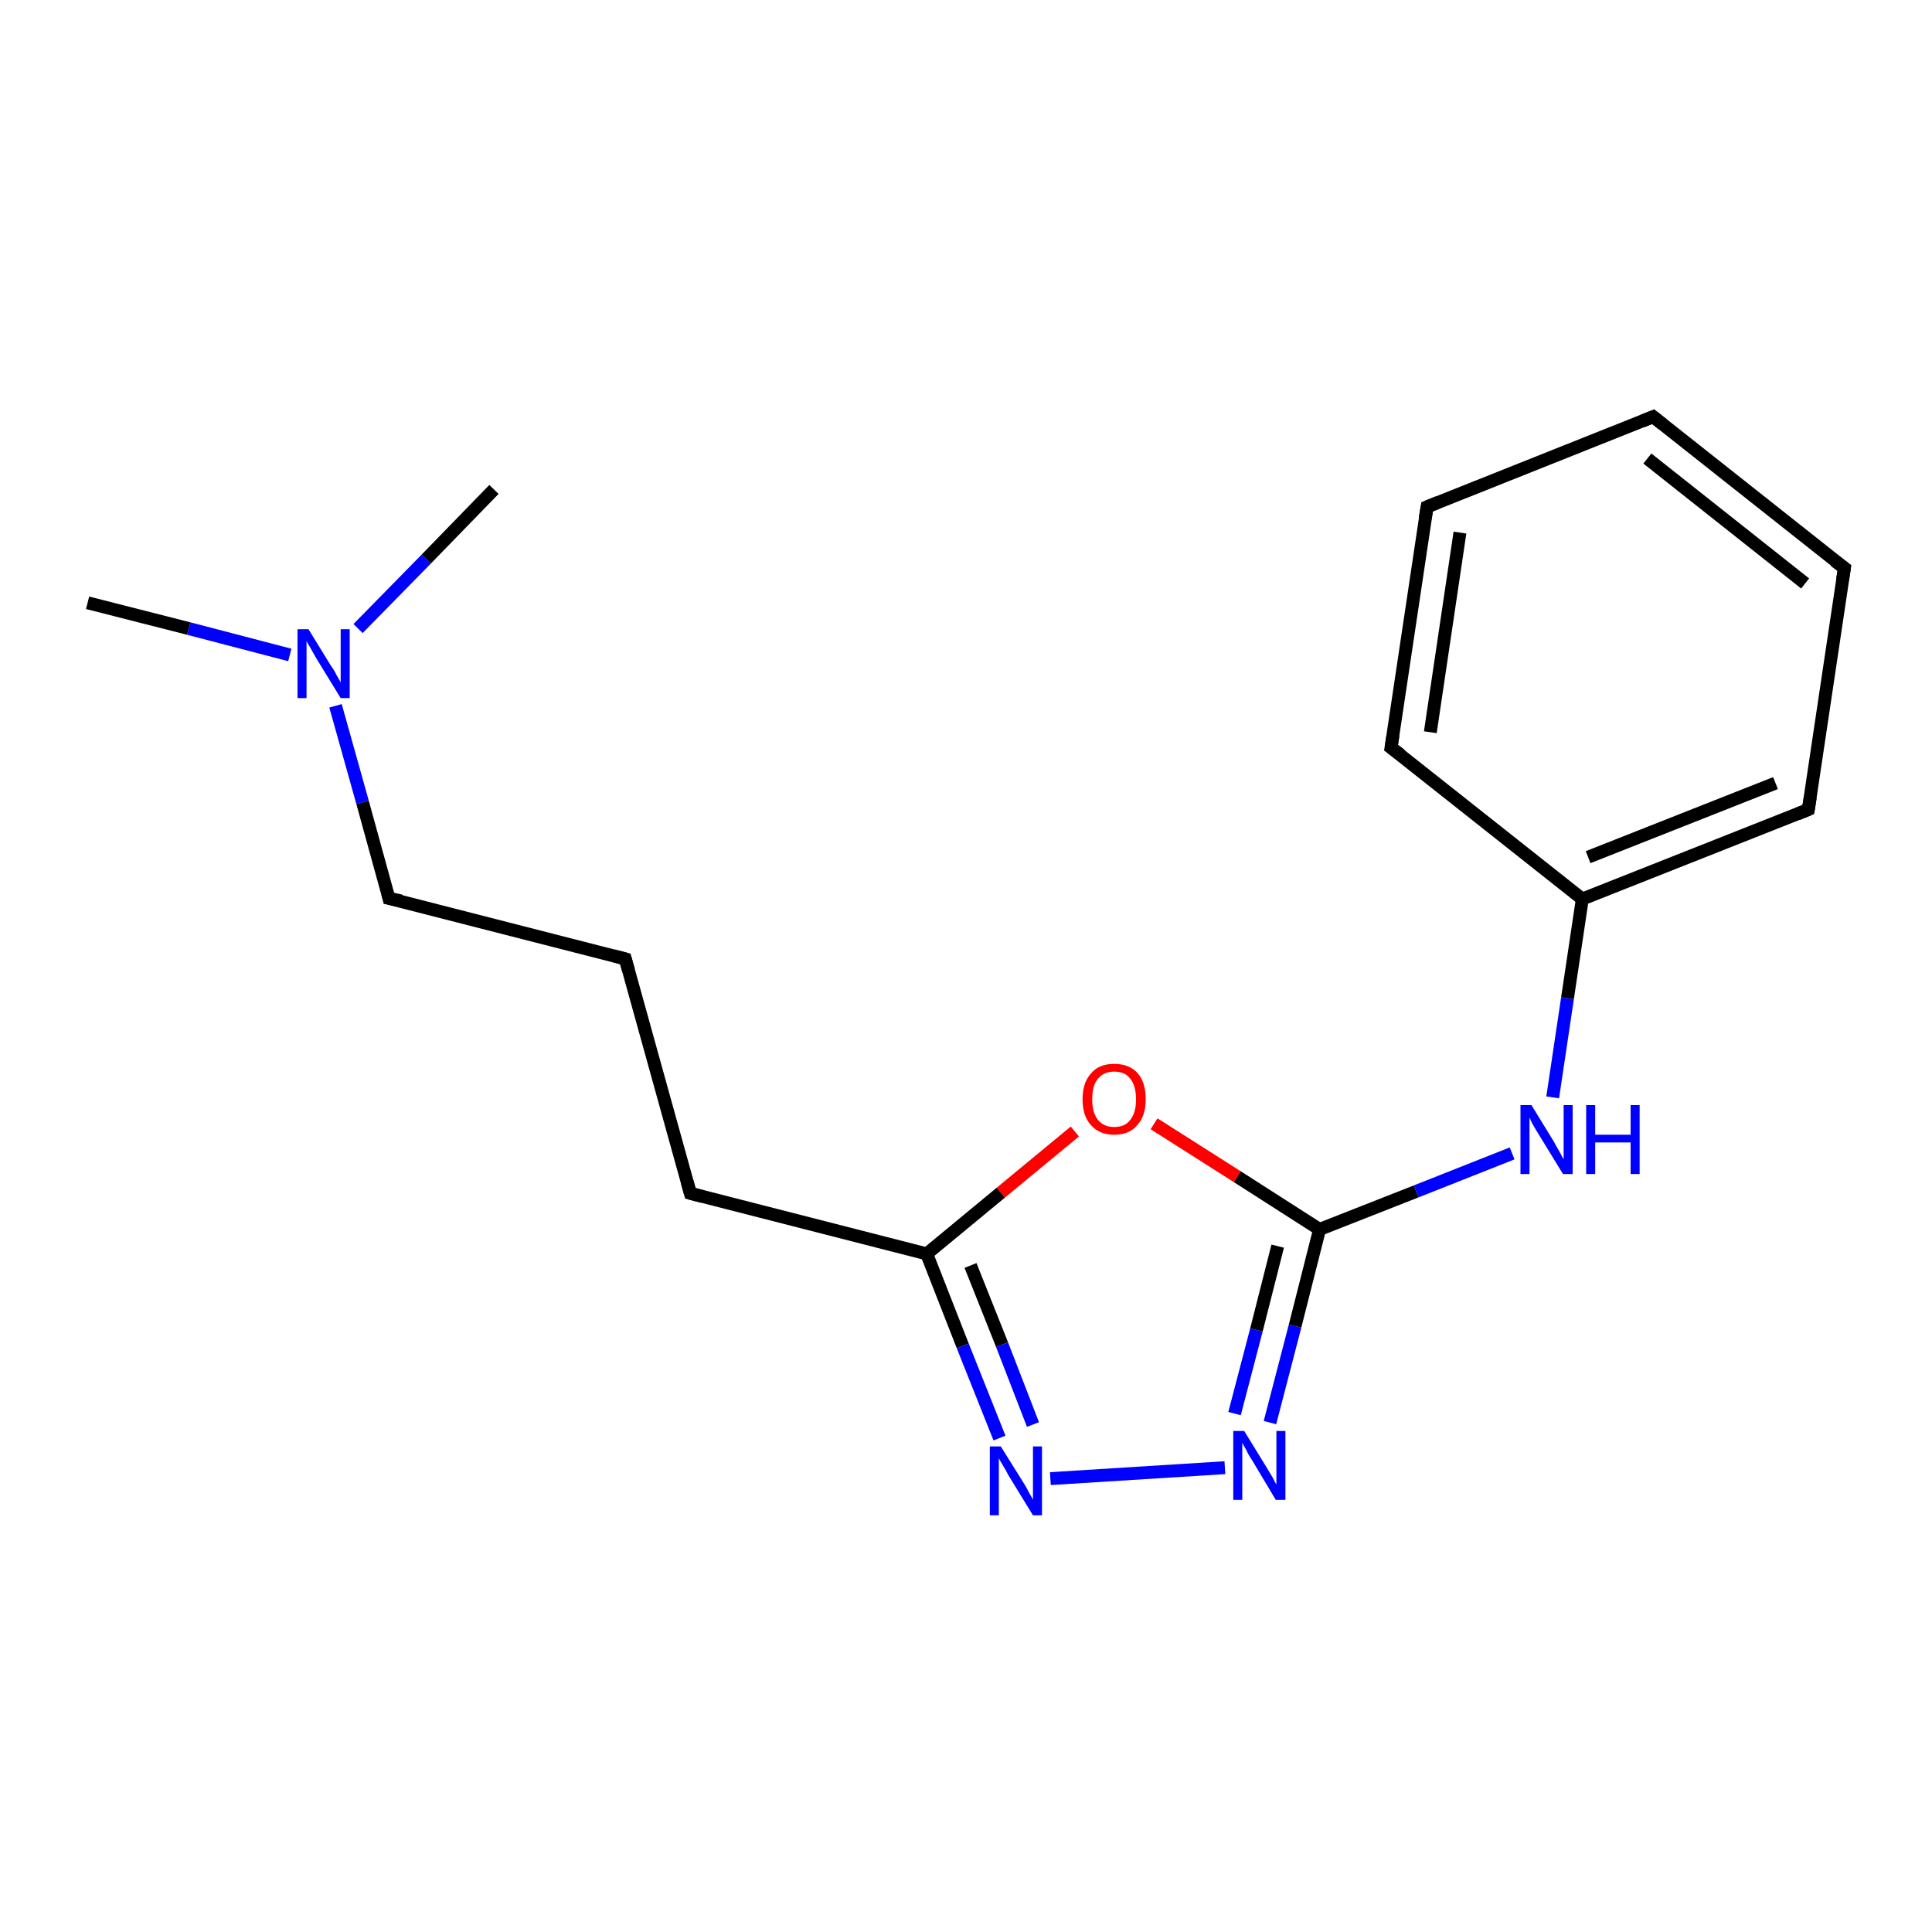 <?xml version='1.0' encoding='iso-8859-1'?>
<svg version='1.1' baseProfile='full'
              xmlns='http://www.w3.org/2000/svg'
                      xmlns:rdkit='http://www.rdkit.org/xml'
                      xmlns:xlink='http://www.w3.org/1999/xlink'
                  xml:space='preserve'
width='300px' height='300px' viewBox='0 0 300 300'>
<!-- END OF HEADER -->
<rect style='opacity:1.0;fill:#FFFFFF;stroke:none' width='300.0' height='300.0' x='0.0' y='0.0'> </rect>
<path class='bond-0 atom-0 atom-1' d='M 13.6,93.6 L 29.3,97.6' style='fill:none;fill-rule:evenodd;stroke:#000000;stroke-width:2.0px;stroke-linecap:butt;stroke-linejoin:miter;stroke-opacity:1' />
<path class='bond-0 atom-0 atom-1' d='M 29.3,97.6 L 45.0,101.7' style='fill:none;fill-rule:evenodd;stroke:#0000FF;stroke-width:2.0px;stroke-linecap:butt;stroke-linejoin:miter;stroke-opacity:1' />
<path class='bond-1 atom-1 atom-2' d='M 55.6,97.6 L 66.2,86.8' style='fill:none;fill-rule:evenodd;stroke:#0000FF;stroke-width:2.0px;stroke-linecap:butt;stroke-linejoin:miter;stroke-opacity:1' />
<path class='bond-1 atom-1 atom-2' d='M 66.2,86.8 L 76.7,76.0' style='fill:none;fill-rule:evenodd;stroke:#000000;stroke-width:2.0px;stroke-linecap:butt;stroke-linejoin:miter;stroke-opacity:1' />
<path class='bond-2 atom-1 atom-3' d='M 52.1,109.6 L 56.3,124.6' style='fill:none;fill-rule:evenodd;stroke:#0000FF;stroke-width:2.0px;stroke-linecap:butt;stroke-linejoin:miter;stroke-opacity:1' />
<path class='bond-2 atom-1 atom-3' d='M 56.3,124.6 L 60.4,139.5' style='fill:none;fill-rule:evenodd;stroke:#000000;stroke-width:2.0px;stroke-linecap:butt;stroke-linejoin:miter;stroke-opacity:1' />
<path class='bond-3 atom-3 atom-4' d='M 60.4,139.5 L 97.1,148.9' style='fill:none;fill-rule:evenodd;stroke:#000000;stroke-width:2.0px;stroke-linecap:butt;stroke-linejoin:miter;stroke-opacity:1' />
<path class='bond-4 atom-4 atom-5' d='M 97.1,148.9 L 107.2,185.3' style='fill:none;fill-rule:evenodd;stroke:#000000;stroke-width:2.0px;stroke-linecap:butt;stroke-linejoin:miter;stroke-opacity:1' />
<path class='bond-5 atom-5 atom-6' d='M 107.2,185.3 L 143.9,194.7' style='fill:none;fill-rule:evenodd;stroke:#000000;stroke-width:2.0px;stroke-linecap:butt;stroke-linejoin:miter;stroke-opacity:1' />
<path class='bond-6 atom-6 atom-7' d='M 143.9,194.7 L 149.5,209.0' style='fill:none;fill-rule:evenodd;stroke:#000000;stroke-width:2.0px;stroke-linecap:butt;stroke-linejoin:miter;stroke-opacity:1' />
<path class='bond-6 atom-6 atom-7' d='M 149.5,209.0 L 155.2,223.3' style='fill:none;fill-rule:evenodd;stroke:#0000FF;stroke-width:2.0px;stroke-linecap:butt;stroke-linejoin:miter;stroke-opacity:1' />
<path class='bond-6 atom-6 atom-7' d='M 150.7,196.5 L 155.6,208.8' style='fill:none;fill-rule:evenodd;stroke:#000000;stroke-width:2.0px;stroke-linecap:butt;stroke-linejoin:miter;stroke-opacity:1' />
<path class='bond-6 atom-6 atom-7' d='M 155.6,208.8 L 160.4,221.2' style='fill:none;fill-rule:evenodd;stroke:#0000FF;stroke-width:2.0px;stroke-linecap:butt;stroke-linejoin:miter;stroke-opacity:1' />
<path class='bond-7 atom-7 atom-8' d='M 163.1,229.6 L 190.2,227.9' style='fill:none;fill-rule:evenodd;stroke:#0000FF;stroke-width:2.0px;stroke-linecap:butt;stroke-linejoin:miter;stroke-opacity:1' />
<path class='bond-8 atom-8 atom-9' d='M 197.2,220.9 L 201.1,205.9' style='fill:none;fill-rule:evenodd;stroke:#0000FF;stroke-width:2.0px;stroke-linecap:butt;stroke-linejoin:miter;stroke-opacity:1' />
<path class='bond-8 atom-8 atom-9' d='M 201.1,205.9 L 204.9,190.9' style='fill:none;fill-rule:evenodd;stroke:#000000;stroke-width:2.0px;stroke-linecap:butt;stroke-linejoin:miter;stroke-opacity:1' />
<path class='bond-8 atom-8 atom-9' d='M 191.7,219.5 L 195.1,206.5' style='fill:none;fill-rule:evenodd;stroke:#0000FF;stroke-width:2.0px;stroke-linecap:butt;stroke-linejoin:miter;stroke-opacity:1' />
<path class='bond-8 atom-8 atom-9' d='M 195.1,206.5 L 198.4,193.5' style='fill:none;fill-rule:evenodd;stroke:#000000;stroke-width:2.0px;stroke-linecap:butt;stroke-linejoin:miter;stroke-opacity:1' />
<path class='bond-9 atom-9 atom-10' d='M 204.9,190.9 L 219.9,185.0' style='fill:none;fill-rule:evenodd;stroke:#000000;stroke-width:2.0px;stroke-linecap:butt;stroke-linejoin:miter;stroke-opacity:1' />
<path class='bond-9 atom-9 atom-10' d='M 219.9,185.0 L 234.8,179.1' style='fill:none;fill-rule:evenodd;stroke:#0000FF;stroke-width:2.0px;stroke-linecap:butt;stroke-linejoin:miter;stroke-opacity:1' />
<path class='bond-10 atom-10 atom-11' d='M 241.1,170.4 L 243.4,155.0' style='fill:none;fill-rule:evenodd;stroke:#0000FF;stroke-width:2.0px;stroke-linecap:butt;stroke-linejoin:miter;stroke-opacity:1' />
<path class='bond-10 atom-10 atom-11' d='M 243.4,155.0 L 245.7,139.6' style='fill:none;fill-rule:evenodd;stroke:#000000;stroke-width:2.0px;stroke-linecap:butt;stroke-linejoin:miter;stroke-opacity:1' />
<path class='bond-11 atom-11 atom-12' d='M 245.7,139.6 L 280.8,125.7' style='fill:none;fill-rule:evenodd;stroke:#000000;stroke-width:2.0px;stroke-linecap:butt;stroke-linejoin:miter;stroke-opacity:1' />
<path class='bond-11 atom-11 atom-12' d='M 246.6,133.1 L 275.7,121.6' style='fill:none;fill-rule:evenodd;stroke:#000000;stroke-width:2.0px;stroke-linecap:butt;stroke-linejoin:miter;stroke-opacity:1' />
<path class='bond-12 atom-12 atom-13' d='M 280.8,125.7 L 286.4,88.2' style='fill:none;fill-rule:evenodd;stroke:#000000;stroke-width:2.0px;stroke-linecap:butt;stroke-linejoin:miter;stroke-opacity:1' />
<path class='bond-13 atom-13 atom-14' d='M 286.4,88.2 L 256.7,64.7' style='fill:none;fill-rule:evenodd;stroke:#000000;stroke-width:2.0px;stroke-linecap:butt;stroke-linejoin:miter;stroke-opacity:1' />
<path class='bond-13 atom-13 atom-14' d='M 280.3,90.6 L 255.8,71.2' style='fill:none;fill-rule:evenodd;stroke:#000000;stroke-width:2.0px;stroke-linecap:butt;stroke-linejoin:miter;stroke-opacity:1' />
<path class='bond-14 atom-14 atom-15' d='M 256.7,64.7 L 221.6,78.7' style='fill:none;fill-rule:evenodd;stroke:#000000;stroke-width:2.0px;stroke-linecap:butt;stroke-linejoin:miter;stroke-opacity:1' />
<path class='bond-15 atom-15 atom-16' d='M 221.6,78.7 L 216.0,116.1' style='fill:none;fill-rule:evenodd;stroke:#000000;stroke-width:2.0px;stroke-linecap:butt;stroke-linejoin:miter;stroke-opacity:1' />
<path class='bond-15 atom-15 atom-16' d='M 226.7,82.7 L 222.1,113.7' style='fill:none;fill-rule:evenodd;stroke:#000000;stroke-width:2.0px;stroke-linecap:butt;stroke-linejoin:miter;stroke-opacity:1' />
<path class='bond-16 atom-9 atom-17' d='M 204.9,190.9 L 192.1,182.7' style='fill:none;fill-rule:evenodd;stroke:#000000;stroke-width:2.0px;stroke-linecap:butt;stroke-linejoin:miter;stroke-opacity:1' />
<path class='bond-16 atom-9 atom-17' d='M 192.1,182.7 L 179.2,174.5' style='fill:none;fill-rule:evenodd;stroke:#FF0000;stroke-width:2.0px;stroke-linecap:butt;stroke-linejoin:miter;stroke-opacity:1' />
<path class='bond-17 atom-17 atom-6' d='M 166.9,175.7 L 155.4,185.2' style='fill:none;fill-rule:evenodd;stroke:#FF0000;stroke-width:2.0px;stroke-linecap:butt;stroke-linejoin:miter;stroke-opacity:1' />
<path class='bond-17 atom-17 atom-6' d='M 155.4,185.2 L 143.9,194.7' style='fill:none;fill-rule:evenodd;stroke:#000000;stroke-width:2.0px;stroke-linecap:butt;stroke-linejoin:miter;stroke-opacity:1' />
<path class='bond-18 atom-16 atom-11' d='M 216.0,116.1 L 245.7,139.6' style='fill:none;fill-rule:evenodd;stroke:#000000;stroke-width:2.0px;stroke-linecap:butt;stroke-linejoin:miter;stroke-opacity:1' />
<path d='M 60.2,138.7 L 60.4,139.5 L 62.3,139.9' style='fill:none;stroke:#000000;stroke-width:2.0px;stroke-linecap:butt;stroke-linejoin:miter;stroke-opacity:1;' />
<path d='M 95.2,148.4 L 97.1,148.9 L 97.6,150.7' style='fill:none;stroke:#000000;stroke-width:2.0px;stroke-linecap:butt;stroke-linejoin:miter;stroke-opacity:1;' />
<path d='M 106.7,183.5 L 107.2,185.3 L 109.1,185.8' style='fill:none;stroke:#000000;stroke-width:2.0px;stroke-linecap:butt;stroke-linejoin:miter;stroke-opacity:1;' />
<path d='M 279.1,126.4 L 280.8,125.7 L 281.1,123.8' style='fill:none;stroke:#000000;stroke-width:2.0px;stroke-linecap:butt;stroke-linejoin:miter;stroke-opacity:1;' />
<path d='M 286.1,90.1 L 286.4,88.2 L 284.9,87.1' style='fill:none;stroke:#000000;stroke-width:2.0px;stroke-linecap:butt;stroke-linejoin:miter;stroke-opacity:1;' />
<path d='M 258.2,65.9 L 256.7,64.7 L 255.0,65.4' style='fill:none;stroke:#000000;stroke-width:2.0px;stroke-linecap:butt;stroke-linejoin:miter;stroke-opacity:1;' />
<path d='M 223.3,78.0 L 221.6,78.7 L 221.3,80.5' style='fill:none;stroke:#000000;stroke-width:2.0px;stroke-linecap:butt;stroke-linejoin:miter;stroke-opacity:1;' />
<path d='M 216.3,114.2 L 216.0,116.1 L 217.5,117.2' style='fill:none;stroke:#000000;stroke-width:2.0px;stroke-linecap:butt;stroke-linejoin:miter;stroke-opacity:1;' />
<path class='atom-1' d='M 47.9 97.7
L 51.4 103.4
Q 51.8 103.9, 52.3 104.9
Q 52.9 105.9, 52.9 106.0
L 52.9 97.7
L 54.3 97.7
L 54.3 108.4
L 52.9 108.4
L 49.1 102.2
Q 48.7 101.5, 48.2 100.6
Q 47.7 99.8, 47.6 99.5
L 47.6 108.4
L 46.2 108.4
L 46.2 97.7
L 47.9 97.7
' fill='#0000FF'/>
<path class='atom-7' d='M 155.4 224.6
L 158.9 230.2
Q 159.3 230.8, 159.8 231.8
Q 160.4 232.8, 160.4 232.9
L 160.4 224.6
L 161.8 224.6
L 161.8 235.3
L 160.4 235.3
L 156.6 229.1
Q 156.2 228.3, 155.7 227.5
Q 155.2 226.7, 155.1 226.4
L 155.1 235.3
L 153.7 235.3
L 153.7 224.6
L 155.4 224.6
' fill='#0000FF'/>
<path class='atom-8' d='M 193.2 222.2
L 196.7 227.9
Q 197.0 228.4, 197.6 229.4
Q 198.1 230.4, 198.2 230.5
L 198.2 222.2
L 199.6 222.2
L 199.6 232.9
L 198.1 232.9
L 194.4 226.7
Q 193.9 226.0, 193.5 225.1
Q 193.0 224.3, 192.9 224.0
L 192.9 232.9
L 191.5 232.9
L 191.5 222.2
L 193.2 222.2
' fill='#0000FF'/>
<path class='atom-10' d='M 237.8 171.6
L 241.3 177.3
Q 241.6 177.9, 242.2 178.9
Q 242.7 179.9, 242.8 180.0
L 242.8 171.6
L 244.2 171.6
L 244.2 182.3
L 242.7 182.3
L 238.9 176.1
Q 238.5 175.4, 238.0 174.6
Q 237.6 173.8, 237.5 173.5
L 237.5 182.3
L 236.1 182.3
L 236.1 171.6
L 237.8 171.6
' fill='#0000FF'/>
<path class='atom-10' d='M 246.3 171.6
L 247.7 171.6
L 247.7 176.2
L 253.2 176.2
L 253.2 171.6
L 254.6 171.6
L 254.6 182.3
L 253.2 182.3
L 253.2 177.4
L 247.7 177.4
L 247.7 182.3
L 246.3 182.3
L 246.3 171.6
' fill='#0000FF'/>
<path class='atom-17' d='M 168.1 170.7
Q 168.1 168.1, 169.4 166.7
Q 170.6 165.2, 173.0 165.2
Q 175.4 165.2, 176.7 166.7
Q 177.9 168.1, 177.9 170.7
Q 177.9 173.3, 176.6 174.7
Q 175.4 176.2, 173.0 176.2
Q 170.7 176.2, 169.4 174.7
Q 168.1 173.3, 168.1 170.7
M 173.0 175.0
Q 174.7 175.0, 175.5 173.9
Q 176.4 172.8, 176.4 170.7
Q 176.4 168.6, 175.5 167.5
Q 174.7 166.4, 173.0 166.4
Q 171.4 166.4, 170.5 167.5
Q 169.6 168.5, 169.6 170.7
Q 169.6 172.8, 170.5 173.9
Q 171.4 175.0, 173.0 175.0
' fill='#FF0000'/>
</svg>

